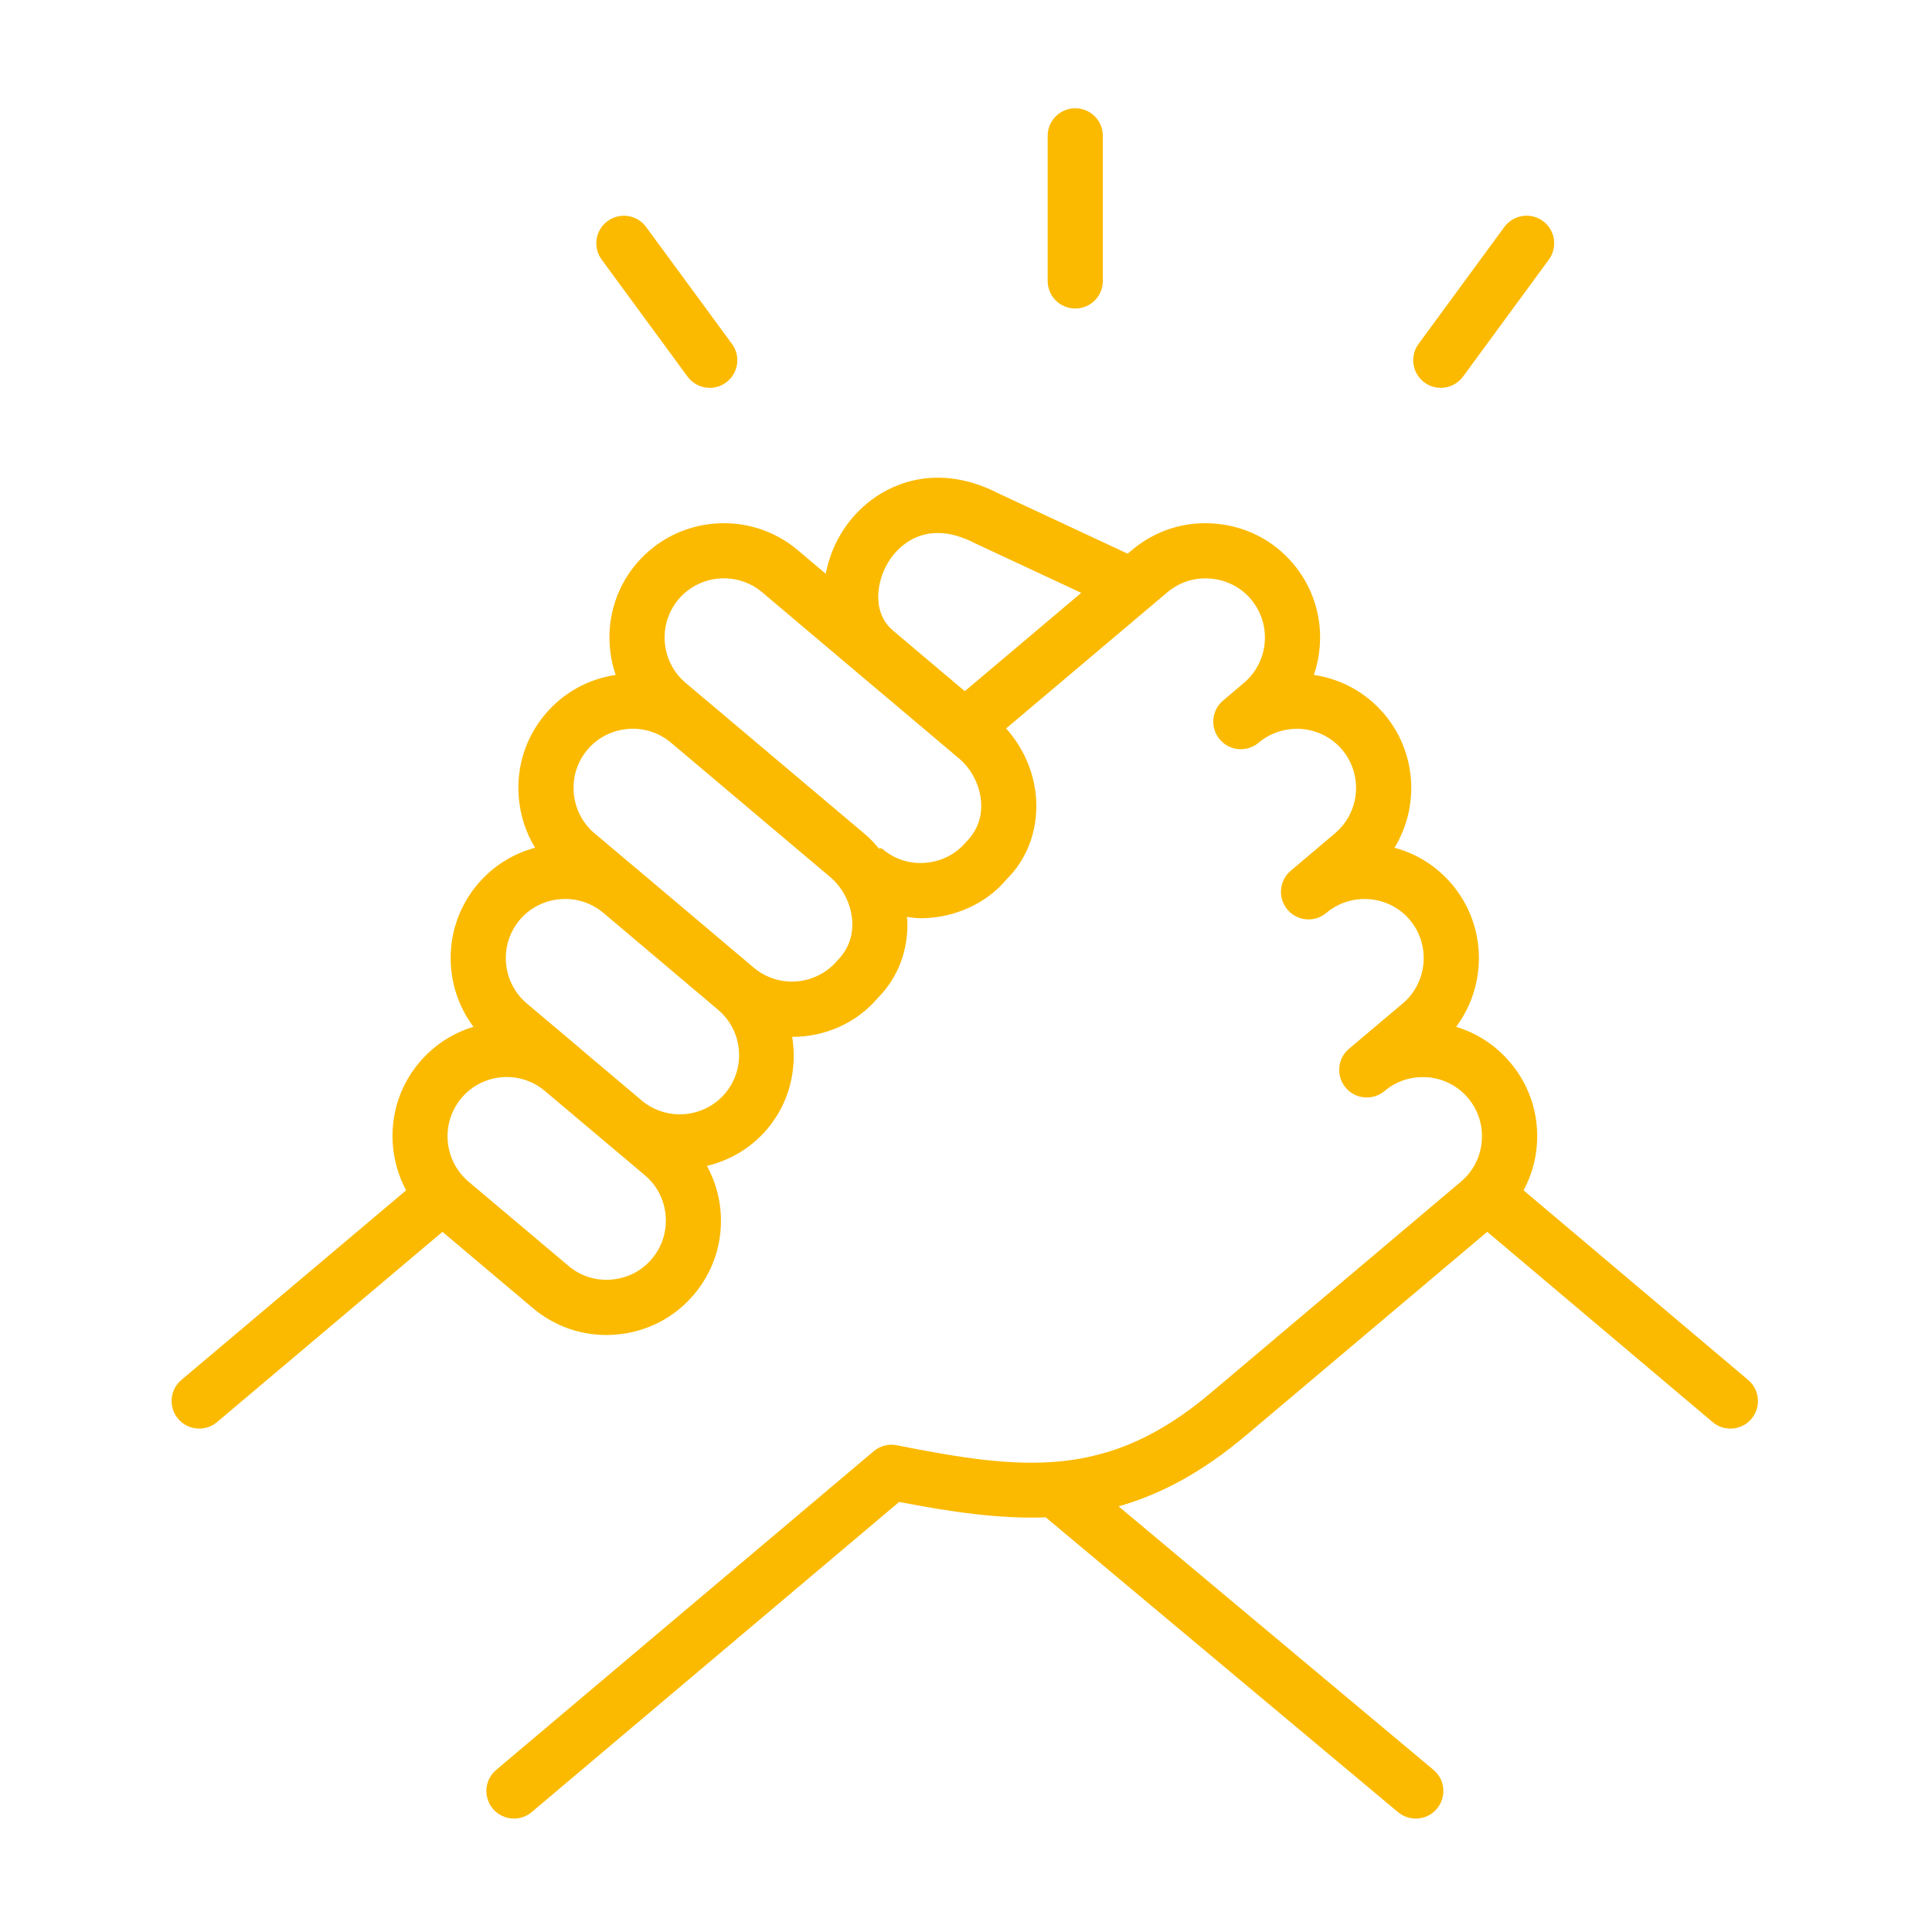 <?xml version="1.0" encoding="UTF-8"?> <svg xmlns="http://www.w3.org/2000/svg" xmlns:xlink="http://www.w3.org/1999/xlink" width="250" zoomAndPan="magnify" viewBox="0 0 187.5 187.5" height="250" preserveAspectRatio="xMidYMid meet" version="1.0"><defs><clipPath id="ad92d33caa"><path d="M 16 46 L 170.738 46 L 170.738 176.562 L 16 176.562 Z M 16 46 " clip-rule="nonzero"></path></clipPath><clipPath id="dfeee44571"><path d="M 101 10.508 L 108 10.508 L 108 30 L 101 30 Z M 101 10.508 " clip-rule="nonzero"></path></clipPath></defs><g clip-path="url(#ad92d33caa)"><path fill="#fbba00" d="M 169.66 133.926 L 147.863 115.523 C 148.57 114.207 149.02 112.75 149.145 111.211 C 149.395 108.25 148.48 105.371 146.57 103.117 C 145.172 101.457 143.355 100.266 141.316 99.656 C 144.344 95.605 144.309 89.852 140.918 85.828 C 139.445 84.078 137.508 82.855 135.336 82.273 C 137.758 78.305 137.512 73.062 134.348 69.305 C 132.598 67.234 130.188 65.898 127.512 65.5 C 128.738 61.926 128.117 57.809 125.508 54.715 C 123.605 52.453 120.922 51.07 117.957 50.82 C 114.977 50.559 112.113 51.48 109.852 53.387 L 109.438 53.734 L 96.945 47.906 C 90.41 44.512 84.684 47.18 81.918 51.324 C 80.996 52.699 80.43 54.184 80.137 55.684 L 77.414 53.383 C 72.727 49.438 65.703 50.039 61.754 54.715 C 59.145 57.809 58.523 61.926 59.754 65.5 C 57.078 65.898 54.672 67.23 52.918 69.309 C 51.012 71.57 50.098 74.445 50.348 77.406 C 50.496 79.164 51.039 80.816 51.93 82.273 C 49.82 82.84 47.855 84.031 46.344 85.824 C 42.953 89.852 42.918 95.605 45.949 99.652 C 43.965 100.254 42.129 101.41 40.695 103.109 C 37.68 106.684 37.328 111.617 39.414 115.52 L 17.605 133.922 C 16.473 134.875 16.332 136.566 17.285 137.695 C 17.816 138.32 18.57 138.645 19.336 138.645 C 19.945 138.645 20.559 138.438 21.059 138.016 L 42.941 119.551 L 51.719 126.953 C 53.734 128.652 56.234 129.562 58.852 129.562 C 59.172 129.562 59.492 129.547 59.812 129.52 C 62.77 129.266 65.453 127.887 67.352 125.629 C 69.262 123.371 70.18 120.5 69.93 117.535 C 69.801 115.965 69.332 114.492 68.609 113.152 C 70.82 112.617 72.895 111.426 74.469 109.559 C 76.637 106.988 77.383 103.715 76.883 100.629 C 76.887 100.629 76.887 100.629 76.891 100.629 C 80.012 100.629 83.09 99.332 85.195 96.848 C 87.164 94.867 88.18 92.176 88.055 89.266 C 88.051 89.172 88.016 89.078 88.012 88.984 C 88.453 89.039 88.887 89.113 89.332 89.113 C 89.652 89.113 89.973 89.098 90.297 89.07 C 93.258 88.816 95.938 87.434 97.684 85.344 C 99.664 83.379 100.688 80.691 100.566 77.781 C 100.457 75.137 99.387 72.648 97.645 70.695 L 113.297 57.477 C 114.469 56.496 115.953 56.012 117.5 56.156 C 119.039 56.285 120.43 57 121.41 58.164 C 123.453 60.59 123.141 64.23 120.719 66.277 L 118.695 67.992 C 118.691 67.992 118.691 67.992 118.691 67.992 C 117.566 68.945 117.426 70.637 118.383 71.766 C 119.332 72.895 121.023 73.031 122.152 72.078 L 122.164 72.066 C 123.328 71.094 124.82 70.633 126.332 70.75 C 127.875 70.879 129.27 71.594 130.254 72.758 C 132.297 75.188 131.988 78.824 129.562 80.871 L 125.27 84.504 C 125.27 84.504 125.266 84.508 125.262 84.508 C 124.137 85.461 123.992 87.152 124.949 88.277 C 125.902 89.41 127.594 89.551 128.723 88.594 C 129.891 87.605 131.422 87.148 132.914 87.266 C 134.449 87.395 135.836 88.109 136.82 89.273 C 138.863 91.699 138.551 95.34 136.133 97.387 L 130.922 101.781 L 130.918 101.785 C 129.789 102.738 129.645 104.43 130.598 105.559 C 131.551 106.688 133.238 106.836 134.371 105.879 L 134.379 105.875 C 135.547 104.891 137.02 104.434 138.566 104.551 C 140.102 104.684 141.488 105.395 142.473 106.566 C 143.461 107.738 143.934 109.227 143.805 110.758 C 143.676 112.297 142.961 113.688 141.793 114.672 L 117.461 135.215 C 107.531 143.594 99.344 142.711 87.039 140.262 C 86.238 140.094 85.414 140.316 84.789 140.844 L 48.152 171.77 C 47.02 172.723 46.879 174.41 47.836 175.543 C 48.363 176.168 49.117 176.492 49.879 176.492 C 50.492 176.492 51.102 176.285 51.605 175.859 L 87.262 145.762 C 92.344 146.742 96.996 147.426 101.488 147.258 L 135.68 175.871 C 136.188 176.289 136.793 176.492 137.398 176.492 C 138.164 176.492 138.926 176.168 139.453 175.535 C 140.402 174.398 140.254 172.711 139.121 171.766 L 108.559 146.191 C 112.613 145.043 116.66 142.898 120.914 139.309 L 144.336 119.547 L 166.207 138.012 C 166.707 138.438 167.32 138.645 167.934 138.645 C 168.695 138.645 169.449 138.324 169.98 137.699 C 170.93 136.566 170.789 134.879 169.66 133.926 Z M 86.648 61.176 C 84.621 59.469 84.992 56.355 86.371 54.297 C 87.051 53.281 89.648 50.156 94.586 52.707 L 104.934 57.535 L 93.633 67.078 L 86.672 61.203 L 86.656 61.188 C 86.652 61.188 86.656 61.18 86.648 61.176 Z M 63.266 122.168 C 62.285 123.34 60.898 124.051 59.363 124.18 C 57.812 124.32 56.336 123.836 55.172 122.855 L 45.473 114.68 C 43.047 112.621 42.742 108.984 44.789 106.562 C 46.816 104.156 50.414 103.836 52.84 105.844 L 62.594 114.066 C 63.758 115.047 64.473 116.438 64.602 117.977 C 64.727 119.516 64.254 121.004 63.266 122.168 Z M 70.379 106.105 C 68.336 108.527 64.699 108.836 62.273 106.797 L 56.359 101.809 C 56.352 101.805 56.348 101.793 56.34 101.785 L 56.34 101.781 L 51.133 97.391 C 48.707 95.34 48.398 91.699 50.438 89.277 C 51.426 88.109 52.816 87.395 54.355 87.266 C 55.895 87.137 57.383 87.605 58.551 88.594 L 58.551 88.598 C 58.559 88.602 58.566 88.602 58.574 88.609 L 69.688 97.996 C 72.113 100.043 72.422 103.684 70.379 106.105 Z M 81.262 93.223 C 79.211 95.645 75.574 95.953 73.145 93.906 L 61.973 84.469 C 61.969 84.465 61.961 84.465 61.961 84.465 L 57.695 80.867 C 56.527 79.883 55.816 78.492 55.684 76.953 C 55.555 75.418 56.027 73.922 57.012 72.758 C 57.996 71.594 59.383 70.879 60.922 70.75 C 62.43 70.609 63.934 71.086 65.098 72.059 L 65.121 72.078 L 80.566 85.113 C 81.84 86.188 82.641 87.828 82.715 89.492 C 82.77 90.891 82.309 92.16 81.262 93.223 Z M 93.758 81.719 C 92.773 82.887 91.387 83.598 89.852 83.73 C 88.305 83.871 86.824 83.391 85.664 82.41 C 85.531 82.301 85.414 82.297 85.305 82.359 C 84.902 81.891 84.496 81.422 84.02 81.02 L 68.574 67.984 C 68.562 67.977 68.551 67.969 68.539 67.957 L 66.539 66.273 C 64.117 64.227 63.809 60.586 65.848 58.164 C 67.895 55.746 71.535 55.434 73.961 57.473 L 77.621 60.566 C 77.621 60.566 77.621 60.566 77.625 60.57 L 83.438 65.48 L 85.238 66.996 L 85.242 66.996 L 93.082 73.617 C 94.355 74.691 95.152 76.332 95.223 78 C 95.281 79.391 94.816 80.648 93.758 81.719 Z M 93.758 81.719 " fill-opacity="1" fill-rule="nonzero"></path></g><g clip-path="url(#dfeee44571)"><path fill="#fbba00" d="M 104.355 29.941 C 105.836 29.941 107.031 28.746 107.031 27.266 L 107.031 13.184 C 107.031 11.703 105.836 10.508 104.355 10.508 C 102.875 10.508 101.676 11.703 101.676 13.184 L 101.676 27.266 C 101.676 28.746 102.875 29.941 104.355 29.941 Z M 104.355 29.941 " fill-opacity="1" fill-rule="nonzero"></path></g><path fill="#fbba00" d="M 139.824 37.641 C 140.648 37.641 141.461 37.258 141.988 36.547 L 150.316 25.195 C 151.188 24.004 150.934 22.328 149.742 21.453 C 148.543 20.574 146.871 20.84 145.996 22.027 L 137.668 33.379 C 136.797 34.57 137.055 36.246 138.246 37.121 C 138.723 37.473 139.273 37.641 139.824 37.641 Z M 139.824 37.641 " fill-opacity="1" fill-rule="nonzero"></path><path fill="#fbba00" d="M 66.723 36.547 C 67.246 37.262 68.059 37.641 68.883 37.641 C 69.434 37.641 69.988 37.473 70.465 37.121 C 71.656 36.246 71.914 34.57 71.039 33.379 L 62.703 22.027 C 61.832 20.84 60.16 20.582 58.965 21.457 C 57.773 22.328 57.516 24.004 58.391 25.195 Z M 66.723 36.547 " fill-opacity="1" fill-rule="nonzero"></path></svg> 